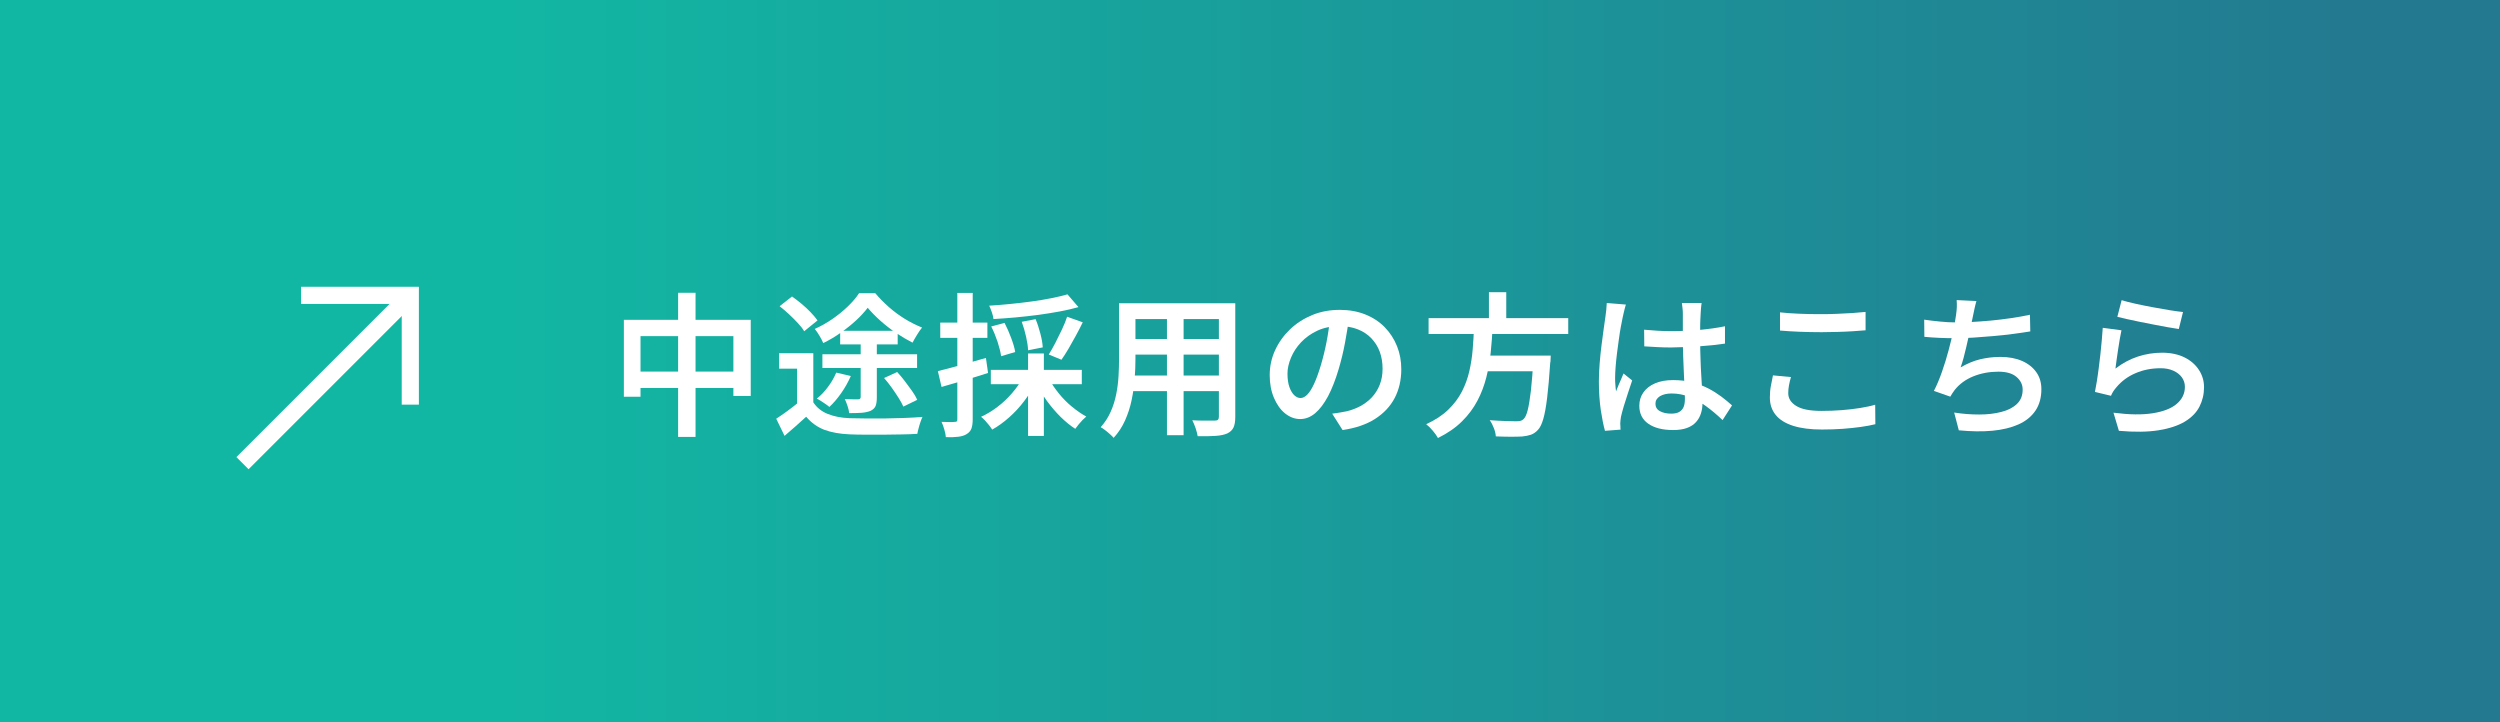 <?xml version="1.0" encoding="UTF-8"?>
<svg id="_レイヤー_2" data-name="レイヤー_2" xmlns="http://www.w3.org/2000/svg" xmlns:xlink="http://www.w3.org/1999/xlink" viewBox="0 0 291.25 84.12">
  <rect x="0" y="0" width="291.25" height="84.12" fill="#333333" stroke="none"/>
  <defs>
    <style>
      .cls-1 {
        fill: #fff;
      }

      .cls-2 {
        fill: url(#_名称未設定グラデーション_820);
      }

      .cls-3 {
        fill: none;
        stroke: #fff;
        stroke-width: 2px;
      }
    </style>
    <linearGradient id="_名称未設定グラデーション_820" data-name="名称未設定グラデーション 820" x1="0" y1="42.06" x2="291.25" y2="42.06" gradientUnits="userSpaceOnUse">
      <stop offset=".2" stop-color="#12b7a3"/>
      <stop offset=".95" stop-color="#237990"/>
    </linearGradient>
  </defs>
  <g id="_文字" data-name="文字">
    <rect class="cls-2" width="291.25" height="84.12"/>
    <g>
      <polyline class="cls-3" points="35.07 34.41 47.8 34.41 47.8 47.14"/>
      <line class="cls-3" x1="28.25" y1="53.96" x2="47.8" y2="34.41"/>
    </g>
    <g>
      <path class="cls-1" d="M72.68,37.26h14.78v8.87h-2.02v-6.97h-10.82v7.06h-1.94v-8.96ZM73.69,43.29h12.89v1.91h-12.89v-1.91ZM79,34.11h2.03v16.79h-2.03v-16.79Z"/>
      <path class="cls-1" d="M94.75,46.87c.4.61.95,1.06,1.67,1.35.71.29,1.56.46,2.55.5.52.01,1.14.02,1.86.03.73,0,1.49,0,2.29,0,.8-.01,1.57-.03,2.33-.06.76-.03,1.43-.07,2.02-.12-.07.14-.15.34-.23.58-.08.24-.16.48-.22.73-.07.25-.12.46-.15.66-.53.04-1.14.06-1.83.07-.69.01-1.4.02-2.13.03-.73,0-1.44,0-2.13,0-.69,0-1.3-.02-1.83-.04-1.14-.05-2.11-.23-2.92-.53-.8-.31-1.51-.81-2.11-1.52-.4.36-.8.72-1.21,1.09-.41.37-.85.75-1.31,1.14l-.97-2c.41-.26.84-.56,1.29-.89.45-.33.88-.66,1.29-1h1.76ZM94.75,41.15v6.57h-1.89v-4.77h-2.09v-1.8h3.98ZM90.83,35.67l1.44-1.13c.36.25.73.54,1.12.86.38.32.74.65,1.06.99.32.34.59.65.79.94l-1.55,1.26c-.17-.29-.41-.6-.73-.94-.32-.34-.66-.69-1.04-1.04-.37-.35-.74-.66-1.1-.94ZM101.1,35.84c-.36.48-.82.98-1.37,1.49-.55.51-1.16.99-1.81,1.45s-1.32.85-2.01,1.19c-.1-.24-.24-.52-.44-.85-.2-.33-.38-.6-.55-.8.7-.31,1.37-.69,2.03-1.14.66-.45,1.26-.94,1.81-1.47.55-.53.99-1.04,1.32-1.55h1.89c.47.56,1,1.1,1.59,1.62s1.22.98,1.87,1.38c.65.4,1.32.73,1.99,1-.19.24-.39.52-.59.85s-.38.63-.52.91c-.61-.31-1.25-.69-1.9-1.12-.65-.44-1.27-.92-1.84-1.43s-1.07-1.02-1.48-1.51ZM97.43,43.41l1.69.4c-.3.68-.67,1.35-1.12,1.99-.45.64-.91,1.18-1.38,1.61-.11-.1-.25-.21-.43-.33-.18-.13-.36-.25-.54-.36-.18-.11-.34-.21-.49-.28.48-.38.92-.84,1.31-1.38.4-.53.71-1.08.95-1.65ZM95.81,41.27h11.03v1.6h-11.03v-1.6ZM97.88,38.54h6.7v1.58h-6.7v-1.58ZM100.28,39.54h1.87v6.75c0,.43-.05.77-.14,1s-.29.42-.58.57c-.3.12-.65.2-1.05.23-.4.03-.88.04-1.45.04-.02-.25-.09-.53-.19-.83-.1-.3-.21-.57-.32-.81.32.01.64.02.95.03.31,0,.52,0,.61,0,.19,0,.29-.09.29-.27v-6.71ZM102.99,44.04l1.53-.7c.3.32.6.68.89,1.06.29.38.57.76.84,1.14s.47.72.61,1.04l-1.62.79c-.13-.3-.32-.65-.57-1.04-.25-.39-.51-.79-.8-1.19-.29-.4-.58-.77-.88-1.11Z"/>
      <path class="cls-1" d="M109.27,43.23c.71-.17,1.56-.39,2.56-.67,1-.28,2.01-.56,3.03-.86l.25,1.75c-.92.3-1.86.59-2.81.87-.95.28-1.82.54-2.61.76l-.43-1.85ZM109.54,37.58h5.49v1.78h-5.49v-1.78ZM111.54,34.13h1.78v14.71c0,.46-.05.82-.15,1.09-.1.27-.29.48-.55.64-.25.16-.57.26-.96.31-.39.05-.88.07-1.47.05-.01-.23-.07-.52-.17-.87-.1-.35-.21-.66-.33-.91.35.01.67.02.95.02s.49,0,.59-.02c.11,0,.19-.02.23-.05.05-.04.07-.12.07-.25v-14.71ZM119.14,44.04l1.51.52c-.36.76-.81,1.48-1.34,2.18-.53.7-1.12,1.33-1.75,1.89-.63.56-1.29,1.04-1.97,1.42-.1-.16-.22-.33-.37-.52-.15-.19-.31-.38-.47-.55-.16-.17-.31-.31-.46-.42.66-.3,1.3-.69,1.92-1.16.62-.47,1.18-1,1.68-1.58.5-.58.92-1.17,1.24-1.77ZM124.36,34.29l1.28,1.49c-.67.19-1.41.36-2.21.51-.8.15-1.64.28-2.51.4-.87.11-1.74.21-2.62.29-.88.08-1.73.14-2.56.19-.02-.23-.09-.49-.19-.79-.1-.3-.21-.56-.31-.77.82-.05,1.64-.11,2.48-.2.84-.08,1.66-.18,2.47-.29.8-.11,1.56-.23,2.28-.38.71-.14,1.35-.29,1.9-.45ZM115.43,43.09h10.6v1.67h-10.6v-1.67ZM115.48,38.03l1.55-.41c.28.53.53,1.11.77,1.75.24.64.4,1.18.47,1.64l-1.64.49c-.06-.46-.2-1.01-.41-1.67-.22-.65-.46-1.25-.74-1.79ZM119.03,37.49l1.62-.31c.22.53.4,1.1.56,1.71.16.61.25,1.14.27,1.58l-1.71.34c-.01-.42-.09-.95-.23-1.58-.14-.63-.31-1.21-.51-1.75ZM119.77,41.18h1.84v9.61h-1.84v-9.61ZM122.2,44.12c.31.58.7,1.15,1.15,1.71s.96,1.08,1.52,1.54c.56.46,1.12.85,1.68,1.16-.13.11-.28.25-.44.41-.16.17-.31.34-.46.52-.14.18-.27.35-.38.5-.59-.38-1.16-.85-1.73-1.41-.56-.56-1.09-1.18-1.58-1.85-.49-.68-.9-1.37-1.23-2.06l1.46-.52ZM124.32,36.9l1.82.65c-.25.52-.52,1.04-.81,1.57-.29.53-.57,1.03-.85,1.51-.28.48-.56.91-.82,1.28l-1.48-.61c.25-.4.51-.85.77-1.36s.52-1.03.77-1.56c.25-.53.45-1.02.6-1.48Z"/>
      <path class="cls-1" d="M130.37,35.33h1.91v6.5c0,.7-.03,1.46-.09,2.28-.06.82-.18,1.65-.35,2.48-.17.83-.43,1.63-.77,2.39-.34.76-.78,1.43-1.33,2.03-.1-.12-.24-.26-.43-.43-.19-.17-.38-.33-.58-.48-.19-.15-.36-.26-.5-.33.49-.55.88-1.15,1.17-1.81.29-.65.5-1.33.64-2.03.14-.7.23-1.4.27-2.11.04-.7.06-1.37.06-2.01v-6.48ZM131.42,43.75h11.36v1.82h-11.36v-1.82ZM131.47,35.33h11.23v1.84h-11.23v-1.84ZM131.47,39.49h11.25v1.82h-11.25v-1.82ZM135.95,36.05h1.94v14.65h-1.94v-14.65ZM142,35.33h1.91v13.25c0,.53-.07.94-.21,1.23-.14.29-.38.52-.71.68-.35.16-.8.25-1.36.29-.56.04-1.26.05-2.1.04-.04-.25-.12-.56-.24-.93s-.26-.67-.39-.93c.37.02.74.04,1.1.04h1.53c.17,0,.29-.03.36-.1s.11-.18.11-.33v-13.23Z"/>
      <path class="cls-1" d="M157.17,37.02c-.13.92-.29,1.9-.48,2.93-.19,1.03-.44,2.06-.75,3.1-.36,1.21-.77,2.25-1.22,3.11-.46.86-.96,1.52-1.5,1.98-.55.46-1.13.68-1.75.68s-1.21-.22-1.75-.65-.97-1.04-1.3-1.81-.5-1.66-.5-2.66.21-1.99.63-2.9,1-1.72,1.74-2.43,1.6-1.26,2.59-1.67,2.06-.6,3.21-.6c1.09,0,2.08.18,2.96.53.88.35,1.64.85,2.26,1.48.62.63,1.1,1.37,1.44,2.21.34.84.5,1.74.5,2.7,0,1.26-.26,2.38-.78,3.37-.52.98-1.29,1.79-2.3,2.43-1.01.64-2.26,1.06-3.76,1.28l-1.21-1.91c.34-.04.64-.08.9-.13.26-.05.52-.1.76-.14.58-.13,1.12-.34,1.63-.61.51-.28.96-.62,1.34-1.03s.69-.9.91-1.46c.22-.56.33-1.18.33-1.86,0-.72-.11-1.38-.33-1.98-.22-.6-.55-1.12-.98-1.57-.43-.45-.96-.8-1.57-1.04-.62-.25-1.33-.37-2.13-.37-.97,0-1.83.17-2.58.52-.75.35-1.38.8-1.9,1.35-.52.55-.91,1.15-1.18,1.8-.27.65-.41,1.27-.41,1.85,0,.64.08,1.17.23,1.59.16.43.35.74.58.95.23.21.47.31.71.31.26,0,.53-.13.79-.4.26-.26.52-.68.78-1.23.26-.56.52-1.27.78-2.13.26-.86.49-1.79.68-2.76.19-.98.33-1.94.41-2.89l2.2.05Z"/>
      <path class="cls-1" d="M171.73,38.14h2.16c-.05.96-.12,1.93-.22,2.91-.1.98-.27,1.94-.51,2.9-.24.95-.58,1.86-1.04,2.73-.45.86-1.05,1.67-1.79,2.4-.74.74-1.68,1.39-2.81,1.95-.14-.26-.34-.55-.6-.85-.26-.31-.51-.56-.77-.76,1.04-.48,1.9-1.04,2.57-1.69.67-.65,1.2-1.35,1.59-2.11s.68-1.56.87-2.39c.19-.83.32-1.68.39-2.54.07-.86.12-1.7.15-2.53ZM166.43,37.06h16.27v1.85h-16.27v-1.85ZM172.4,41.43h6.98v1.82h-6.98v-1.82ZM173.46,34.04h2.02v3.76h-2.02v-3.76ZM178.68,41.43h1.98c-.01.22-.02.39-.02.51s-.01.24-.04.33c-.11,1.67-.23,3.03-.36,4.09-.13,1.06-.28,1.88-.45,2.46-.17.58-.37,1-.61,1.25-.25.28-.52.46-.81.57-.29.1-.63.17-1.03.21-.34.02-.78.03-1.34.03-.56,0-1.14-.02-1.74-.04-.01-.28-.08-.59-.22-.95s-.29-.67-.49-.94c.64.05,1.24.08,1.81.1.57.02.98.03,1.23.03.2,0,.38-.01.51-.04.14-.03.26-.09.37-.19.19-.16.36-.5.5-1.04.14-.53.26-1.3.38-2.29.11-.99.21-2.25.3-3.77l.02-.31Z"/>
      <path class="cls-1" d="M189.41,35.49c-.04.12-.08.28-.13.47-.05.19-.1.38-.14.58s-.08.34-.1.45c-.06.28-.13.63-.21,1.07s-.16.92-.23,1.46c-.08.53-.15,1.08-.22,1.63-.07.55-.12,1.08-.16,1.58s-.06.94-.06,1.31c0,.24,0,.5.03.77.02.27.04.53.08.78.08-.23.18-.46.28-.7.1-.24.2-.48.31-.71.1-.23.2-.46.28-.67l1.01.81c-.16.47-.32.97-.5,1.5-.18.53-.34,1.04-.48,1.51-.14.47-.24.87-.32,1.2-.02.12-.04.26-.06.42-.02.16-.03.3-.03.4.01.08.02.19.02.32s0,.26.02.38l-1.82.14c-.18-.64-.34-1.45-.49-2.43-.14-.98-.22-2.09-.22-3.31,0-.67.03-1.37.09-2.11.06-.73.13-1.44.22-2.13.08-.69.17-1.32.25-1.89.08-.57.15-1.04.2-1.4.04-.24.07-.51.1-.8.03-.29.05-.57.06-.82l2.23.18ZM198.23,35.33c-.02.17-.04.35-.06.55-.02.2-.03.39-.04.58-.01.2-.02.47-.04.8s-.02.69-.02,1.09v1.21c0,.78.01,1.52.04,2.23.02.71.05,1.37.09,1.98.04.61.07,1.18.1,1.71.03.53.04,1.01.04,1.46s-.06.84-.18,1.22c-.12.38-.31.72-.58,1.02-.26.29-.62.52-1.05.68-.44.16-.98.24-1.61.24-1.24,0-2.2-.25-2.9-.74-.7-.49-1.04-1.19-1.04-2.09,0-.59.16-1.11.48-1.56.32-.45.77-.8,1.35-1.05s1.28-.38,2.1-.38,1.57.09,2.25.27c.68.18,1.31.42,1.87.71.56.29,1.07.62,1.53.96.46.35.86.68,1.22,1.01l-1.1,1.71c-.67-.64-1.33-1.19-1.97-1.65-.64-.46-1.29-.82-1.94-1.07s-1.33-.38-2.02-.38c-.56,0-1.02.11-1.37.32-.35.22-.52.51-.52.88s.17.67.52.86c.35.19.79.29,1.31.29.41,0,.73-.07.96-.21.23-.14.4-.34.5-.59.1-.26.14-.57.14-.93,0-.31-.01-.73-.04-1.25-.02-.52-.05-1.1-.08-1.73-.03-.63-.06-1.28-.08-1.96-.02-.68-.04-1.33-.04-1.97,0-.67,0-1.28,0-1.84s0-.97,0-1.24c0-.14-.01-.33-.04-.57-.02-.23-.05-.44-.07-.6h2.3ZM191.54,38.41c.52.05,1.03.09,1.55.12.52.03,1.04.05,1.58.05,1.09,0,2.18-.05,3.27-.14,1.09-.1,2.09-.24,3.02-.43v2.02c-.95.14-1.96.25-3.04.32-1.08.07-2.16.11-3.24.13-.53,0-1.05-.01-1.56-.04-.51-.02-1.03-.05-1.56-.09l-.02-1.93Z"/>
      <path class="cls-1" d="M208.65,43.92c-.1.32-.17.64-.23.95-.06.31-.09.62-.09.94,0,.6.31,1.1.93,1.48.62.39,1.6.58,2.94.58.82,0,1.6-.03,2.37-.09.76-.06,1.48-.14,2.14-.25.67-.11,1.25-.23,1.75-.38l.02,2.27c-.49.12-1.06.23-1.71.32-.65.09-1.35.16-2.11.22-.76.05-1.55.08-2.39.08-1.33,0-2.45-.14-3.36-.43s-1.59-.71-2.04-1.27c-.46-.56-.68-1.24-.68-2.04,0-.5.04-.97.13-1.4s.16-.82.23-1.17l2.11.2ZM207.37,36.39c.66.07,1.4.13,2.22.16.82.04,1.7.05,2.64.05.59,0,1.19-.01,1.8-.04.61-.02,1.2-.05,1.77-.09.57-.04,1.08-.08,1.54-.13v2.14c-.42.04-.92.07-1.49.11-.58.04-1.18.06-1.81.08-.63.02-1.23.03-1.81.03-.92,0-1.79-.02-2.58-.05s-1.56-.08-2.28-.14v-2.12Z"/>
      <path class="cls-1" d="M224.17,37.24c.55.08,1.16.16,1.82.22.66.07,1.27.1,1.82.1s1.21-.02,1.91-.05c.7-.04,1.43-.09,2.2-.16.77-.07,1.54-.17,2.32-.28.78-.11,1.53-.25,2.25-.4l.04,1.94c-.59.1-1.25.19-1.98.29-.73.1-1.49.18-2.29.25s-1.57.13-2.32.18-1.46.07-2.11.07-1.3-.01-1.92-.04c-.62-.03-1.19-.07-1.72-.12l-.02-2ZM230.25,35.08c-.08.29-.16.58-.22.88-.06.3-.12.59-.18.86-.06.29-.13.62-.21,1.01-.08.38-.17.79-.26,1.23-.1.44-.2.88-.3,1.33-.1.45-.21.88-.32,1.29-.11.41-.23.78-.35,1.12.76-.44,1.51-.76,2.26-.94s1.54-.28,2.38-.28c.97,0,1.81.16,2.52.47.71.31,1.26.75,1.66,1.31.4.56.59,1.22.59,1.98,0,.98-.23,1.82-.69,2.5-.46.68-1.12,1.22-1.97,1.6-.85.38-1.87.63-3.04.74-1.18.11-2.48.09-3.92-.05l-.54-2.07c1,.16,1.97.23,2.92.23s1.81-.1,2.57-.3c.76-.19,1.37-.5,1.82-.93.45-.43.67-.98.67-1.67,0-.58-.24-1.07-.72-1.48-.48-.41-1.18-.61-2.11-.61-1.04,0-2.01.18-2.91.54-.89.36-1.62.89-2.17,1.58-.1.13-.19.26-.27.38-.08.12-.17.26-.25.41l-1.91-.67c.34-.66.65-1.4.94-2.23.29-.83.55-1.66.77-2.5.23-.84.41-1.62.56-2.35.14-.73.25-1.32.31-1.77.05-.36.08-.67.09-.92s0-.52-.02-.81l2.29.11Z"/>
      <path class="cls-1" d="M247.15,38.48c-.06.26-.12.59-.19.99-.07.4-.13.81-.2,1.24-.07.43-.13.85-.18,1.24-.05.4-.1.73-.13.99.83-.64,1.7-1.1,2.61-1.4.91-.3,1.86-.45,2.84-.45s1.89.19,2.62.56c.73.37,1.28.86,1.67,1.47.39.61.58,1.27.58,1.99,0,.82-.18,1.57-.53,2.26-.35.69-.92,1.27-1.71,1.75-.79.47-1.81.81-3.07,1.01-1.26.2-2.8.22-4.61.06l-.63-2.11c1.84.24,3.37.26,4.6.06,1.23-.2,2.16-.56,2.78-1.1.62-.53.94-1.19.94-1.97,0-.42-.12-.79-.36-1.12-.24-.32-.57-.58-1-.77-.43-.19-.92-.28-1.47-.28-1.06,0-2.03.19-2.93.58-.89.38-1.63.93-2.22,1.64-.16.18-.28.35-.38.5-.1.16-.18.32-.25.49l-1.87-.45c.07-.35.14-.76.22-1.23s.14-.98.22-1.53c.07-.55.14-1.1.2-1.66.06-.56.11-1.1.16-1.63.05-.53.08-1,.11-1.42l2.18.29ZM247.17,34.97c.42.13.95.27,1.59.41.64.14,1.31.28,2.02.41.7.13,1.37.25,2,.35.63.1,1.14.17,1.54.21l-.49,1.98c-.36-.05-.79-.12-1.29-.21s-1.03-.19-1.6-.3c-.57-.11-1.13-.22-1.67-.33-.55-.11-1.05-.22-1.5-.32-.46-.1-.82-.19-1.1-.26l.5-1.94Z"/>
    </g>
  </g>
</svg>